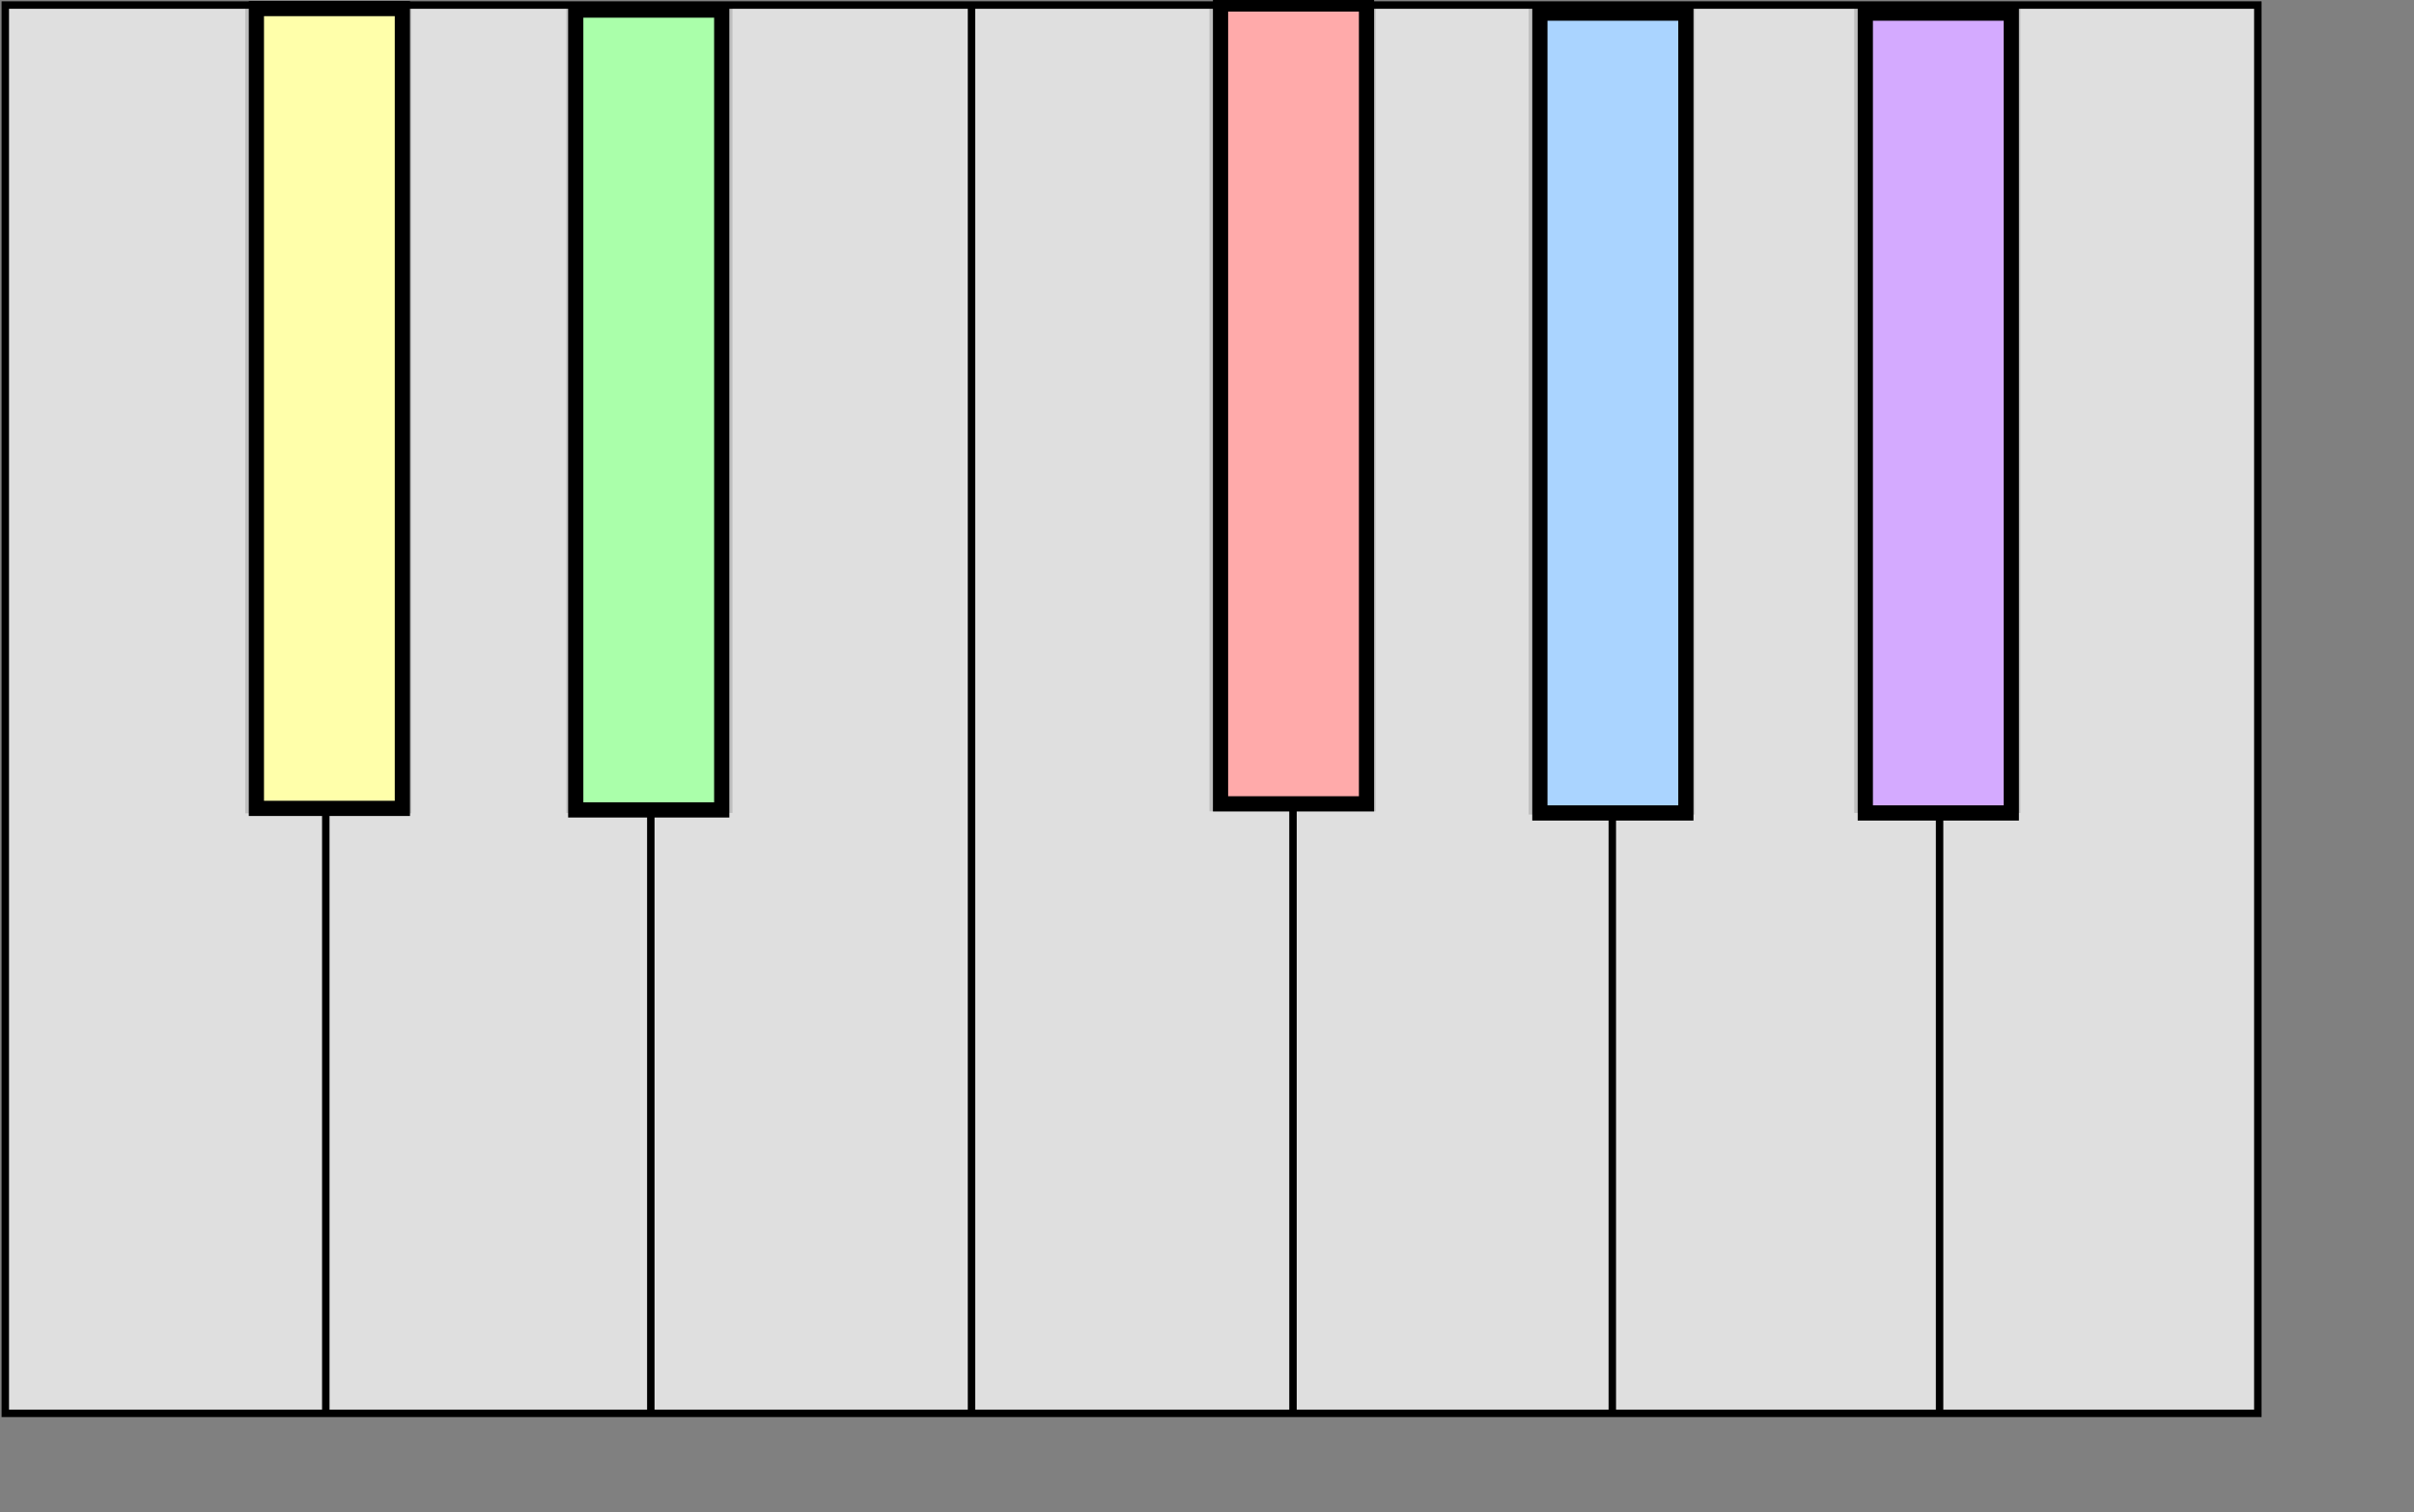 <?xml version="1.0"?><svg width="793.701" height="497.187" xmlns="http://www.w3.org/2000/svg">
 <rect width="100%" height="100%" fill="#808080" stroke="none"/>
 <title>tyuytyuyt</title>
 <g>
  <title>Layer 1</title>
  <g id="g840" transform="matrix(1.031 0 0 1.031 -20.523 -155.7)">
   <rect height="255.707" id="rect826" width="51.718" x="98.751" y="154.064" stroke-width="0.966pt" stroke="#000000" fill-rule="evenodd" fill="#ffffff"/>
   <rect height="255.707" id="rect828" width="51.718" x="201.139" y="153.938" stroke-width="0.966pt" stroke="#000000" fill-rule="evenodd" fill="#ffffff"/>
   <rect height="255.707" id="rect829" width="51.718" x="406.251" y="153.429" stroke-width="0.966pt" stroke="#000000" fill-rule="evenodd" fill="#ffffff"/>
   <rect height="255.707" id="rect830" width="51.718" x="508.044" y="154.447" stroke-width="0.966pt" stroke="#000000" fill-rule="evenodd" fill="#ffffff"/>
   <rect height="255.707" id="rect831" width="51.718" x="611.873" y="153.938" stroke-width="0.966pt" stroke="#000000" fill-rule="evenodd" fill="#ffffff"/>
   <rect height="449.145" id="rect832" width="718.344" x="21.594" y="152.633" stroke-width="2.375" stroke="#000000" fill-rule="evenodd" fill-opacity="0.75" fill="#ffffff"/>
   <path d="m123.803,399.559l0,202.179" id="path833" stroke-width="2.375" stroke="#000000" fill-rule="evenodd" fill-opacity="0.75" fill="#ffffff"/>
   <path d="m227.452,398.583l0,202.179" id="path834" stroke-width="2.375" stroke="#000000" fill-rule="evenodd" fill-opacity="0.75" fill="#ffffff"/>
   <path d="m432.249,399.918l0,202.179" id="path835" stroke-width="2.375" stroke="#000000" fill-rule="evenodd" fill-opacity="0.75" fill="#ffffff"/>
   <path d="m534.079,399.918l0,202.179" id="path836" stroke-width="2.375" stroke="#000000" fill-rule="evenodd" fill-opacity="0.75" fill="#ffffff"/>
   <path d="m638.448,399.199l0,202.179" id="path837" stroke-width="2.375" stroke="#000000" fill-rule="evenodd" fill-opacity="0.75" fill="#ffffff"/>
   <path d="m329.726,153.097l0,448.216" id="path839" stroke-width="2.375" stroke="#000000" fill-rule="evenodd" fill-opacity="0.75" fill="#ffffff"/>
  </g>
  <rect fill="#ffffaa" stroke="#000000" stroke-width="5" x="84.299" y="2.813" width="48" height="263" id="svg_1"/>
  <rect fill="#aaffaa" stroke="#000000" stroke-width="5" x="189.298" y="3.314" width="48" height="263" id="svg_2"/>
  <rect fill="#ffaaaa" stroke="#000000" stroke-width="5" x="401.298" y="1.314" width="48" height="263" id="svg_3"/>
  <rect fill="#aad4ff" stroke="#000000" stroke-width="5" x="506.298" y="4.314" width="48" height="263" id="svg_4"/>
  <rect fill="#d4aaff" stroke="#000000" stroke-width="5" x="613.298" y="4.314" width="48" height="263" id="svg_5"/>
 </g>
</svg>